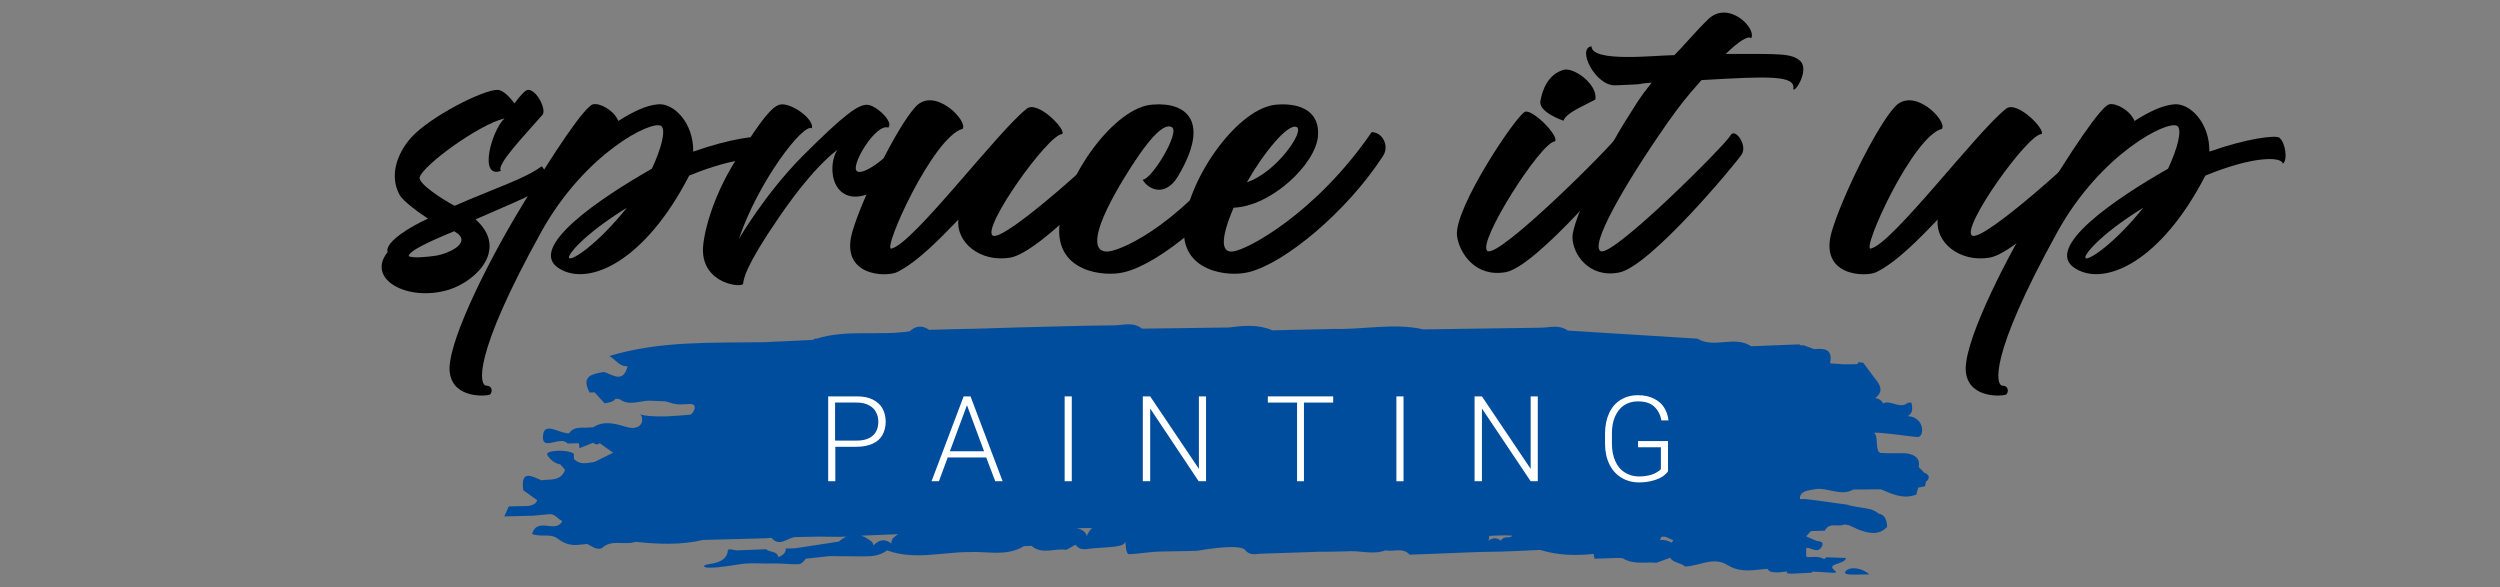<?xml version="1.0" encoding="utf-8"?>
<!-- Generator: Adobe Illustrator 23.0.3, SVG Export Plug-In . SVG Version: 6.00 Build 0)  -->
<svg version="1.1" id="Layer_1" xmlns="http://www.w3.org/2000/svg" xmlns:xlink="http://www.w3.org/1999/xlink" x="0px" y="0px"
	 viewBox="0 0 1052 247" style="enable-background:new 0 0 1052 247;" xml:space="preserve">
<rect x="0" y="0" width="1052" height="247" fill="#808080" stroke="none"/>
<style type="text/css">
	.st0{fill:#004D9D;}
	.st1{fill:#FFFFFF;}
</style>
<g>
	<g>
		<path class="st0" d="M738.3,233.4c6,1.2,12.5-1.6,18,2.9v0c1.4-0.7,2.8-1.4,4.1-2.1c0.8,2.6,3.2,2.7,5,3.7c0.5-1.7,2-2.4,3.2-3.4
			c2.7,0.1,5.3,0.2,8.2,0.3c-0.7,3.1-9.1,2-4.4,5.6c1.5,1.1-4,0.4-6.1,0.3v0c-3.4-0.2-6.8-0.3-10.2-0.5c0,0,0,0,0,0
			c-4-0.1-10.6,1.8-12-0.4C742.7,237.7,737,238.7,738.3,233.4"/>
		<path class="st0" d="M786.6,241.7c-3.4-0.1-11.8,0.8-10-1.3C778.4,238.3,783.3,238.8,786.6,241.7"/>
		<path class="st0" d="M704.2,227.4l-3.3-1.5c0,0-0.9-0.1-0.9-0.1l-0.9,0.1c0,0,0,0,0,0h0l-0.6,1.3c1.9-0.1,3.5,0.3,5,1.2
			c0.1-0.1,0.1-0.3,0.2-0.4C703.8,227.7,704,227.6,704.2,227.4 M636.4,225.4c0,0-0.1,0-0.1,0c-3.3-0.3-6.4,0-9.6,0.1
			c0,0.4-0.2,1.6-0.4,2c1.8-1.2,3.5-1.4,5.2,0c0.3-0.4,0.6-0.7,1-1C633.7,225.7,635.5,226.6,636.4,225.4 M459.6,222.2
			c-0.9,0-1.7,0-2.6,0c-1.4,0-2.8,0.1-4.1,0.1c1.7,0.2,3.2,0.9,4.3,2.6c0.1,0.4,0.1,0.8,0,1.1C457.7,224.5,458.4,223.1,459.6,222.2
			 M378,224.8c-5.2,0.2-10.4,0.4-15.6,0.6c1.5,0.5,3.1,1.4,4.6,2.7c0.3,0.5,0.5,1,0.6,1.4c2.4-2.6,4.9-2.8,7.5-0.8
			c0-0.8,0.1-1.6,0.7-2.3C376.6,225.7,377.3,225.2,378,224.8 M810.4,202.8c-0.1,0.6-0.2,1.2-0.3,1.8c-1,0.2-1.9,0.4-2.9,0.6
			c-0.3,1-0.6,2-0.8,2.9c-5.3,2.1-10.1-0.1-14.9-2.2c-3.9,0-7.7,0.1-11.6,0.1c0,0,0,0,0,0c-5.5,3.1-10.9-1.2-16.5-0.1
			c-3.2,0.6-6.1,0.9-6,4.1c0.7,0,1.4,0,2.2,0c5.8,0.6,11.6,1.6,17.4,2.3c3.4,1.1,7,1.2,10.5,2.1c1,0.4,2,0.9,2.9,1.6
			c0.1,0.1,0.1,0.1,0.2,0.2c2.4,0.3,3.4,2.3,3.5,5.5c-3.6,3.8-7.7,2.7-11.9,1.2c-1.4-0.6-2.8-1.3-4.2-1.9c-0.7-0.1-1.3-0.2-2-0.3
			c0,0,0,0,0,0c-2.6,1.3-6.2-1.2-8.1,2.6c-2,0.1-3.9,0.1-5.9,0.2h0c0,0,0,0,0,0c-0.7,0.8-1.3,1.5-2,2.2c1.5,0.6,2.9,1.3,4.4,1.9
			c1.2,0.2,3.1,0.3,2.4,2c-1.6,3.7-4.4,0.9-6.7,0.9c0,0.6,0,1.3-0.1,1.9c0,0.7,0.1,1.3,0.1,2v0c2.9,0.2,6.1-1,9,2.1
			c-1.7,1.8-4.8,1.6-6.3,3.7c-0.1,0.3-0.3,0.5-0.5,0.8c-2.7,0.1-5.5,0.3-8.2,0.4c-0.7,0-1.4-0.1-2-0.1c-0.1-0.6-0.2-1.1-0.2-1.7
			c0,0,0,0,0,0c-1.3-0.1-2.7-0.3-4-0.4c-6.9-0.3-13.9,2.7-20.6-1.2c-6.1-4.1-12.1,0.2-18.2,0.4c-1.8-1.7-4.9-1.4-6.3-3.7
			c-1.9,0.7-3.8,1.4-5.7,2.1c-4.8-0.4-9.8,0.9-14.3-1.9c-0.8-0.1-1.5-0.1-2.3-0.1c-3.2,0.1-6.3,0.2-9.5,0.3c-0.2-0.7-0.3-1.4-0.4-2
			c-7.6,0.8-15.1,0.6-22.5-1.7c-5.4,0.3-10.8,0.5-16.2,0.7c-3.4,0.1-6.8,0.1-10.2,0.2c-6.8,0.3-13.5,0.5-20.3,0.8
			c-2.7,0.1-5.4,0.2-8.2,0.3c-3-3.2-6.8-1.1-10.2-1.8c-5.4,2-10.9-0.1-16.3,0.4c-4.1,0.1-8.1,0.2-12.2,0.2v0l-24.3,0.8v0
			c-2.3,0.3-4.6,0.6-6.3-1.6c-2.5-2.9-20.3,0.4-20.3,0.4c0,0,0,0,0,0c-1.4,0-16.2,0.3-16.2,0.3c-4.1,0.2-8,0.9-12.1,1.1
			c-2.2,0.2-1.2-6.8-2.1-4.7c-0.9,2.1-10.9,1.7-16.3,2.6c-1.7,0.1-3.3-0.3-4.3-1.9c-1.3,0.7-2.6,1.5-3.9,2.2
			c-4.8-0.9-10.1,2.2-14.6-1.7c-1.1,0-2.1,0.1-3.2,0.1c0,0,0,0,0,0c-7.3,4.5-15.3,2.1-23,2.5c-11.5,0-23.1,3.5-34.6-0.7
			c-3.1,2.3-6.6,2.6-10.2,2.5c0,0,0,0,0,0c0,0,0,0,0,0l-0.9,0l-0.9,0c-4.1,0-8.2-0.1-12.3-0.1c-3.3,0.4-6.6,0.7-9.9,1.1
			c-0.7,0.7-1.1,1.5-2.2,2.1c-1,0.6-6.8-0.1-10.2-0.1c-6.1,0.2-11.2-0.5-16.5,0.5c-2.3,0.4-13.6,2.2-13.9,0.7c-0.3-1.6,9.4,0,10-6.7
			c0.1-1,2.7,0,4,0c4-0.2,8.1-0.3,12.1-0.5c1.5,1.5,4.5,0.5,5.2,3.4c1.4-0.9,3.1-1.4,3.1-3.7c1.3,0,2.6,0,4-0.1
			c6.1-0.9,12.2-1.9,18.3-2.8c1.1-1,2.1-1.6,3.2-2.1l-3.3,0.1c-2.8,0-5.6-0.1-8.4-0.1v0l-10,0.2c-3.3,0.4-6.5,4.3-9.9,0.3
			c-0.8,0.1-1.5,0.1-2.3,0.2c-8.8,0.2-17.6,0.5-26.4,0.7c0,0,0,0,0,0c0,0,0,0,0,0c-9.4,2.2-18.9,1.8-28.5,0.8
			c-4.6,1.6-10-1.3-14.2,2.7c-2.4,0.8-4.1-0.9-6.1-1.8c-1.4,0.1-2.8,0.3-4.1,0.4c-3,0.2-5.7-0.6-8.1-2.5c-3.2-2.6-7.2-0.6-11-2.1
			c2.2-7.5,10.1,0.1,12.7-5.5l-0.1,0c-1.9-0.9-3.2-3.3-5.7-2.8l-6.4,0.6c-4.1,0.1-8.1,0.2-12.2,0.3l1.9-4.2c2.7-0.1,5.4-0.1,8.2-0.2
			c1.5-0.3,3.1-0.6,3.8-2.4c-2-1.4-3.9-2.8-5.9-4.2c-1.2-8.9,3.6-5.9,7.6-4.2c0,0,0,0,0,0c0,0,0,0,0,0c3.7-0.6,8.1,0.6,10-4.4
			c-0.7-0.8-1.4-1.5-2-2.3c-2.5-0.4-4.4-2.1-5.5-4c-1.1-1.9,8.2-2.5,11.2-0.5l0,2.2c2.6,2.7,5.6,1.7,8.6,1.3c0,0,0,0,0,0
			c2.6-1.3,5.3-2.6,7.9-3.9h0c0,0,0,0,0,0c-1.9-1.3-3.7-2.7-5.6-4c-0.3,0.2-0.7,0.3-1,0.5c-0.7,0-1.3-0.3-1.8-0.7
			c-1.9,0.8-3.8,1.5-5.8,2.3c0-0.7-0.1-1.4-0.2-2.1c-1.3,0-2.6,0.1-3.9,0.1c-0.3,0-0.8,0.1-1-0.1c-3-3.3-10.9,3.8-10.2-3.3
			c0.6-6.1,7.2-0.5,11-0.9c2.1-3.1,5.3-2.1,8.1-2.4c0.7-0.1,1.3-0.1,2-0.1c4.7-3,9.3-1.5,14.2-0.1c4.8,1.4,7.4-1.4,6.1-4.8
			c-1.5-1.8-2.1,0.7,10.7,0.3c3.3-0.2,6.6-0.4,9.8-0.7c1.4-0.4,3.6-4.6,0-4.5c-3.6,0.1-5.2,0.5-8.2-0.5c-2.9-1-3.7-0.6-8.9-2.3
			c-2.7-0.2,14.4,0.7,11.7,0.6c0,0,0,0,0,0c-1.4,0.4-2.8,0.7-4.1,1.1c-2.7-0.1-5.4-0.2-8.1-0.3l0,0c-4,0.2-8.3,2.2-12-0.6
			c-0.6-0.1-1.2-0.2-1.8-0.2c-1.1,1.5-2.9,1.6-4.6,1.9c-1.4-1.5-2.8-3.1-4.2-4.6c-0.7,0-1.4,0-2.1,0.1c-3.8-7.3,1.4-7.8,6-8.7
			c3.7,1.1,8.1,5,10-2.4c-3.4,0.3-5.1-2.9-7.7-4.3c21.2-6.4,42.9-5.5,64.6-5.8c11.5-0.3-4.5,0,7-0.3v0l14.2-0.7c0,0,0,0,0,0
			c0.4-0.5,0.9-0.6,1.4-0.5h0c0,0,0,0,0,0c12.9-4,26.2-1.1,39.2-3.1c2.6-2.4,5.3-2.6,8.2-0.6c6.7-0.2,13.5-0.4,20.3-0.5
			c5.4-0.2,10.8-0.3,16.3-0.5c13.8-0.3,27.5-0.8,41.3-0.9c3.9-0.1,8.1-1.5,11.7,1.4c12.2-0.2,24.3-0.3,36.5-0.5
			c6.2-0.8,12.4-1.4,18.3,1.2v0c8.8-0.2,17.6-0.4,26.3-0.6c12.4,0.3,24.9-2.6,37.3,0.2c16.3-0.2,32.7-0.5,49-0.7
			c3.9,0,8-1.5,11.7,1.2c18.2,1.1,36.4,2.3,54.6,3.4c7.1,4.3,15.5-1.5,22.6,3.2c0,0,0,0,0,0l20.3-0.8c0.5,0.5,1,0.6,1.6,0.3
			c1.5,0.6,3.1,1.1,4.6,1.7c4.1-0.3,8-0.3,6.7,6c1.9,0.1,3.8,0.3,5.7,0.4c1.9,0,3.8,0,5.8-0.1l0.4-0.8c0.6,0.1,1.3,0.2,2,0.2
			c2.1,2.8,4.2,5.6,6.3,8.4c2,3.2,0.7,5-1.2,6.5c1.3,0.2,2.5,0.7,3.3,2.2l-0.1,0.1v0l0,0c3.4-1.8,7,2.6,10.5-0.3
			c0.5,0,1-0.1,1.5-0.1c0.8,3.1,0.2,4.9-1.6,5.7c7.3,0.3,7.3,9,4.1,8.8c-3.2-0.2-19.7-2.7-18-1.5c1.7,1.2,0.1,8,2.7,8.2
			c2.5,0.2,6.5,0.1,9.7,0.1c0,0,7.4,0,6.2,5.8c0.8,0.8,1.5,1.6,2.3,2.4C812.1,199.8,812.2,201.3,810.4,202.8"/>
		<path d="M191.1,97.3c-4.6,2-19.1,7.7-19.1,10.5c1.8,0.9,7.2,0.4,11.4-0.2C188.9,106.7,199.4,101.9,191.1,97.3 M180.1,92
			c-3.1-2-10.7-7.4-12-10.1c-4.2-7.7-1.3-16.9,4.8-23.9c8.1-9,30.7-20.4,36.6-20.2c2.2,0.2,4.8,2.8,7,5.7c2.4-3.3,4.6-5.7,5.7-5.7
			c3.9,0,8.1,9,5.9,10.7c-7.4,8.5-19.5,21-17.3,23.4c-9.6,3.5-3.9-17.1,1.5-22.1c-11.2,2.8-34.4,19.9-35.7,24.8
			c-0.7,2.6,9.4,9.2,14.7,12c16.9-7.4,29.6-11.4,36.6-16.6c2.4,1.8,1.8,7.4,0.2,9.2c-1.8,2-19.5,9.4-28,13.1
			c13.8,12.3,0.7,25.8-11.2,29.6c-17.3,5.3-35-4.4-25.8-15.8C161.7,101.9,173.1,95.1,180.1,92"/>
		<path d="M263.8,87.4c-18.8,11.6-25.4,20.4-24.3,21.2C240.6,109.8,251.3,103,263.8,87.4 M204.7,162.3c2.6,0,2.6,2.8,1.5,3.7
			c-1.1,0.7-15.3,2-16.9-9c-1.8-11,14.9-44.5,27.8-66.2c16.9-28.5,29.1-46,32.4-46.9c2.8-0.7,8.8,2.4,10.7,7
			c6.1-3.9,11.8-6.6,16.6-7c6.6-0.7,15.1,7.7,14.9,19.9c15.6-5.5,27.6-7,29.4-5.9c2.6,2,3.7,9.6,1.5,11c-0.4-3.1-12.5-3.3-32.6,5
			c-18.6,36.1-42.1,46.7-54.5,39.2c-14.5-8.5,17.1-29.8,38.8-42.1c3.9-8.3,6.1-16.4,3.9-18c-3.9-2.6-32,11.4-50.4,44.5
			C198.3,150.7,201.8,162.3,204.7,162.3"/>
		<path d="M310.9,100.6c0,0,10.7-18.6,26.7-34.8c18-18,23.7-21.9,27.4-21.7c3.7,0.2,11.2,7.2,8.8,9.6c-5.3-2-16.4,16.6-13.1,18.4
			c3.1,2,15.1-8.1,16.4-11c0,0,7.7,3.7,2,10.5c-5.7,6.6-16.2,13.6-23.2,10.3c-7-3.3-6.6-14.5-3.5-18.8c0,0-9,5.7-24.1,27.6
			c-15.1,21.9-15.3,26.7-15.6,28.7c-0.4,1.8-16.9,0.2-16.9-14.2c0-5.5,3.3-21.2,14-38.1c11.4-18.2,15.1-21.9,18-23
			c4.6-1.5,15.1,6.1,13.8,9.9C338,51.7,319,76.5,310.9,100.6"/>
		<path d="M474.9,64.8c-2.6,3.9-36.6,41.2-49.7,43.6c-13.1,2.2-23-6.8-21.9-16c-7,7.2-16.9,17.7-25.8,22.1
			c-4.6,2.2-24.3,1.8-18.8-17.1c4.2-14.2,18.6-43.8,26.5-52.4c7.9-8.8,22.1,5.7,19.9,9.2c-12.5,3.3-34,51.3-30,50.4
			c9-1.8,44.7-49.3,57-58.9c4.6-3.5,16.6,8.8,14.9,10.7c-5.9,0-33.9,39.4-29.3,42.7c4.6,3.3,50.6-38.6,52.4-42.3
			C471.9,53.2,477.6,60.9,474.9,64.8"/>
		<path d="M495.5,74.5c-5.3,8.5-12.3,5.3-14.7,1.1c3.7,0.2,16-20.1,12.3-22.1c-3.5-2-10.3,5.3-20.6,22.3c-14.7,24.5-12,30.7-5.9,30
			c6.1-0.7,32.6-12.5,58.3-50.2c4.6,0,7.4,5.9,4.6,10.3c-15.1,23.2-41.2,44.9-56.3,48.6c-8.5,2.2-29.1,0-27.4-19.5
			c2.2-20.8,23.4-50.2,39.4-51C499.5,42.9,509.5,51.3,495.5,74.5"/>
		<path d="M524.7,76.7c12.5-4.2,24.3-21.5,21-23.2C542,51.5,531.2,65.1,524.7,76.7 M581.8,65.9c-15.1,23.2-41.2,44.9-56.3,48.6
			c-8.5,2.2-29.1,0-27.2-19.5c2-20.8,23.2-50.2,39.2-51c10.1-0.7,18,3.1,17.1,13.4c-1.1,11.8-19.7,29.4-35.5,30
			c-5.9,13.8-5,19.1-0.2,18.4c6.1-0.7,35-16.2,58.3-50.2C581.8,55.6,584.9,61.6,581.8,65.9"/>
		<path d="M648.2,42.5c0.9-5,3.3-11.2,9.7-13.1c4.2-1.3,14.6,6.1,13.4,12.5c-5.5,3-12,5.4-13.4,8.9C658,50.8,647.3,47.3,648.2,42.5
			 M685.6,64.8c-2.6,3.9-39,47.3-51.9,49.7c-13.1,2.4-19.7-8.3-20.6-15.3c-1.3-11.6,25.2-51.1,28.7-52.2
			c3.5-0.9,14.5,10.5,12.5,12.5c-5.7,0-33,42.8-28.4,46.1c4.8,3.3,53-44.9,55-48.6C682.6,53.2,688.3,60.9,685.6,64.8"/>
		<path d="M736.9,16.1c-1.3-1.3-5.5,1.5-10.7,6.6c22.8,0,27.8-0.4,31.5,3.1c3.5,3.7-2,12.9-3.1,11.8c1.3-6.1-10.7-5.5-38.6-3.9
			c-7.2,8.1-8.9,10.4-14.4,18.1c-19.1,27.4-32.6,51.7-28,53.9c5.3,2.4,52.6-44.9,54.5-48.6c1.8-3.7,7.4,3.9,4.8,7.9
			c-2.6,3.9-38.6,47.3-51.7,49.7c-12.9,2.4-19.5-8.1-19.5-14.9c0-7.2,13.4-35,22.8-49.7c4.6-7.2,4.6-7.8,10.5-15.3
			c-8.7,0.6,0.8,0.5-15.2,1.1c-8.5,0.4-16.4-15.6-10.1-16.4c0.2,6.9,26.4,3.8,34.9,3.7c3.3-3.3,9.6-10.7,14.2-15.1
			C727.3-0.1,739.3,11.9,736.9,16.1"/>
		<path d="M887,64.8c-2.6,3.9-36.6,41.2-49.7,43.6c-13.1,2.2-23-6.8-21.9-16c-7,7.2-16.9,17.7-25.8,22.1
			c-4.6,2.2-24.3,1.8-18.8-17.1c4.2-14.2,18.6-43.8,26.5-52.4c7.9-8.8,22.1,5.7,19.9,9.2c-12.5,3.3-34,51.3-30,50.4
			c9-1.8,44.7-49.3,57-58.9c4.6-3.5,16.6,8.8,14.9,10.7c-5.9,0-33.9,39.4-29.3,42.7c4.6,3.3,50.6-38.6,52.4-42.3
			C883.9,53.2,889.6,60.9,887,64.8"/>
		<path d="M901.9,87.4c-18.8,11.6-25.4,20.4-24.3,21.2C878.6,109.8,889.4,103,901.9,87.4 M842.7,162.3c2.6,0,2.6,2.8,1.5,3.7
			c-1.1,0.7-15.3,2-16.9-9c-1.8-11,14.9-44.5,27.8-66.2c16.9-28.5,29.1-46,32.4-46.9c2.8-0.7,8.8,2.4,10.7,7
			c6.1-3.9,11.8-6.6,16.6-7c6.6-0.7,15.1,7.7,14.9,19.9c15.6-5.5,27.6-7,29.4-5.9c2.6,2,3.7,9.6,1.5,11c-0.4-3.1-12.5-3.3-32.6,5
			c-18.6,36.1-42.1,46.7-54.5,39.2c-14.5-8.5,17.1-29.8,38.8-42.1c3.9-8.3,6.1-16.4,3.9-18c-3.9-2.6-32,11.4-50.4,44.5
			C836.4,150.7,839.9,162.3,842.7,162.3"/>
		<path class="st1" d="M367.4,183.2c1.5-1.4,2.2-3.4,2.2-5.7c0-1.5-0.3-2.9-1-4.1c-0.6-1.2-1.6-2.2-3-2.9c-1.3-0.7-3-1.1-5.1-1.1
			h-9.1v16h9.1C363.7,185.4,365.9,184.6,367.4,183.2 M367.2,168.1c1.8,0.9,3.2,2.1,4.1,3.7c0.9,1.6,1.4,3.5,1.4,5.6
			c0,2.2-0.5,4.1-1.4,5.7c-0.9,1.6-2.3,2.8-4.1,3.6c-1.8,0.8-4,1.3-6.6,1.3h-9.1v14.5h-3v-35.7h12.1
			C363.2,166.8,365.4,167.2,367.2,168.1"/>
	</g>
	<path class="st1" d="M414.1,189.9l-7.2-19.4l-7.2,19.4H414.1z M415,192.5h-16.2l-3.7,10H392l13.5-35.7h2.2h0.7l13.5,35.7h-3.1
		L415,192.5z"/>
	<rect x="448" y="166.8" class="st1" width="3" height="35.7"/>
	<polygon class="st1" points="504.4,202.5 484,171.9 484,202.5 480.9,202.5 480.9,166.8 484,166.8 504.5,197.3 504.5,166.8 
		507.5,166.8 507.5,202.5 	"/>
	<polygon class="st1" points="561,169.4 548.7,169.4 548.7,202.5 545.8,202.5 545.8,169.4 533.5,169.4 533.5,166.8 548.7,166.8 
		561,166.8 	"/>
	<rect x="587.6" y="166.8" class="st1" width="3" height="35.7"/>
	<polygon class="st1" points="644.1,202.5 623.6,171.9 623.6,202.5 620.5,202.5 620.5,166.8 623.6,166.8 644.1,197.3 644.1,166.8 
		647.1,166.8 647.1,202.5 	"/>
	<g>
		<path class="st1" d="M699.8,200.4c-1,0.7-2.4,1.3-4.1,1.8c-1.7,0.5-3.7,0.8-6,0.8c-2.8,0-5.3-0.7-7.4-2c-2.2-1.3-3.9-3.2-5.1-5.7
			c-1.2-2.5-1.8-5.3-1.8-8.6v-4.3c0-3.2,0.6-6.1,1.7-8.5c1.1-2.4,2.7-4.3,4.8-5.6c2.1-1.3,4.5-2,7.4-2c2.6,0,4.8,0.5,6.6,1.4
			c1.8,0.9,3.3,2.1,4.3,3.7c1,1.6,1.7,3.4,1.9,5.5h-3c-0.4-2.4-1.4-4.3-3-5.8c-1.6-1.5-3.9-2.2-6.9-2.2c-2.3,0-4.2,0.6-5.9,1.7
			c-1.6,1.1-2.8,2.7-3.7,4.7s-1.3,4.4-1.3,7.1v4.4c0,2.7,0.5,5.2,1.4,7.2c0.9,2.1,2.2,3.7,4,4.8c1.7,1.1,3.7,1.7,5.9,1.7
			c1.7,0,3.2-0.2,4.4-0.5c1.3-0.3,2.3-0.7,3.1-1.2c0.8-0.5,1.4-0.9,1.8-1.4v-9.2h-9.6v-2.6h12.6v12.7
			C701.6,198.9,700.8,199.6,699.8,200.4"/>
	</g>
</g>
</svg>
